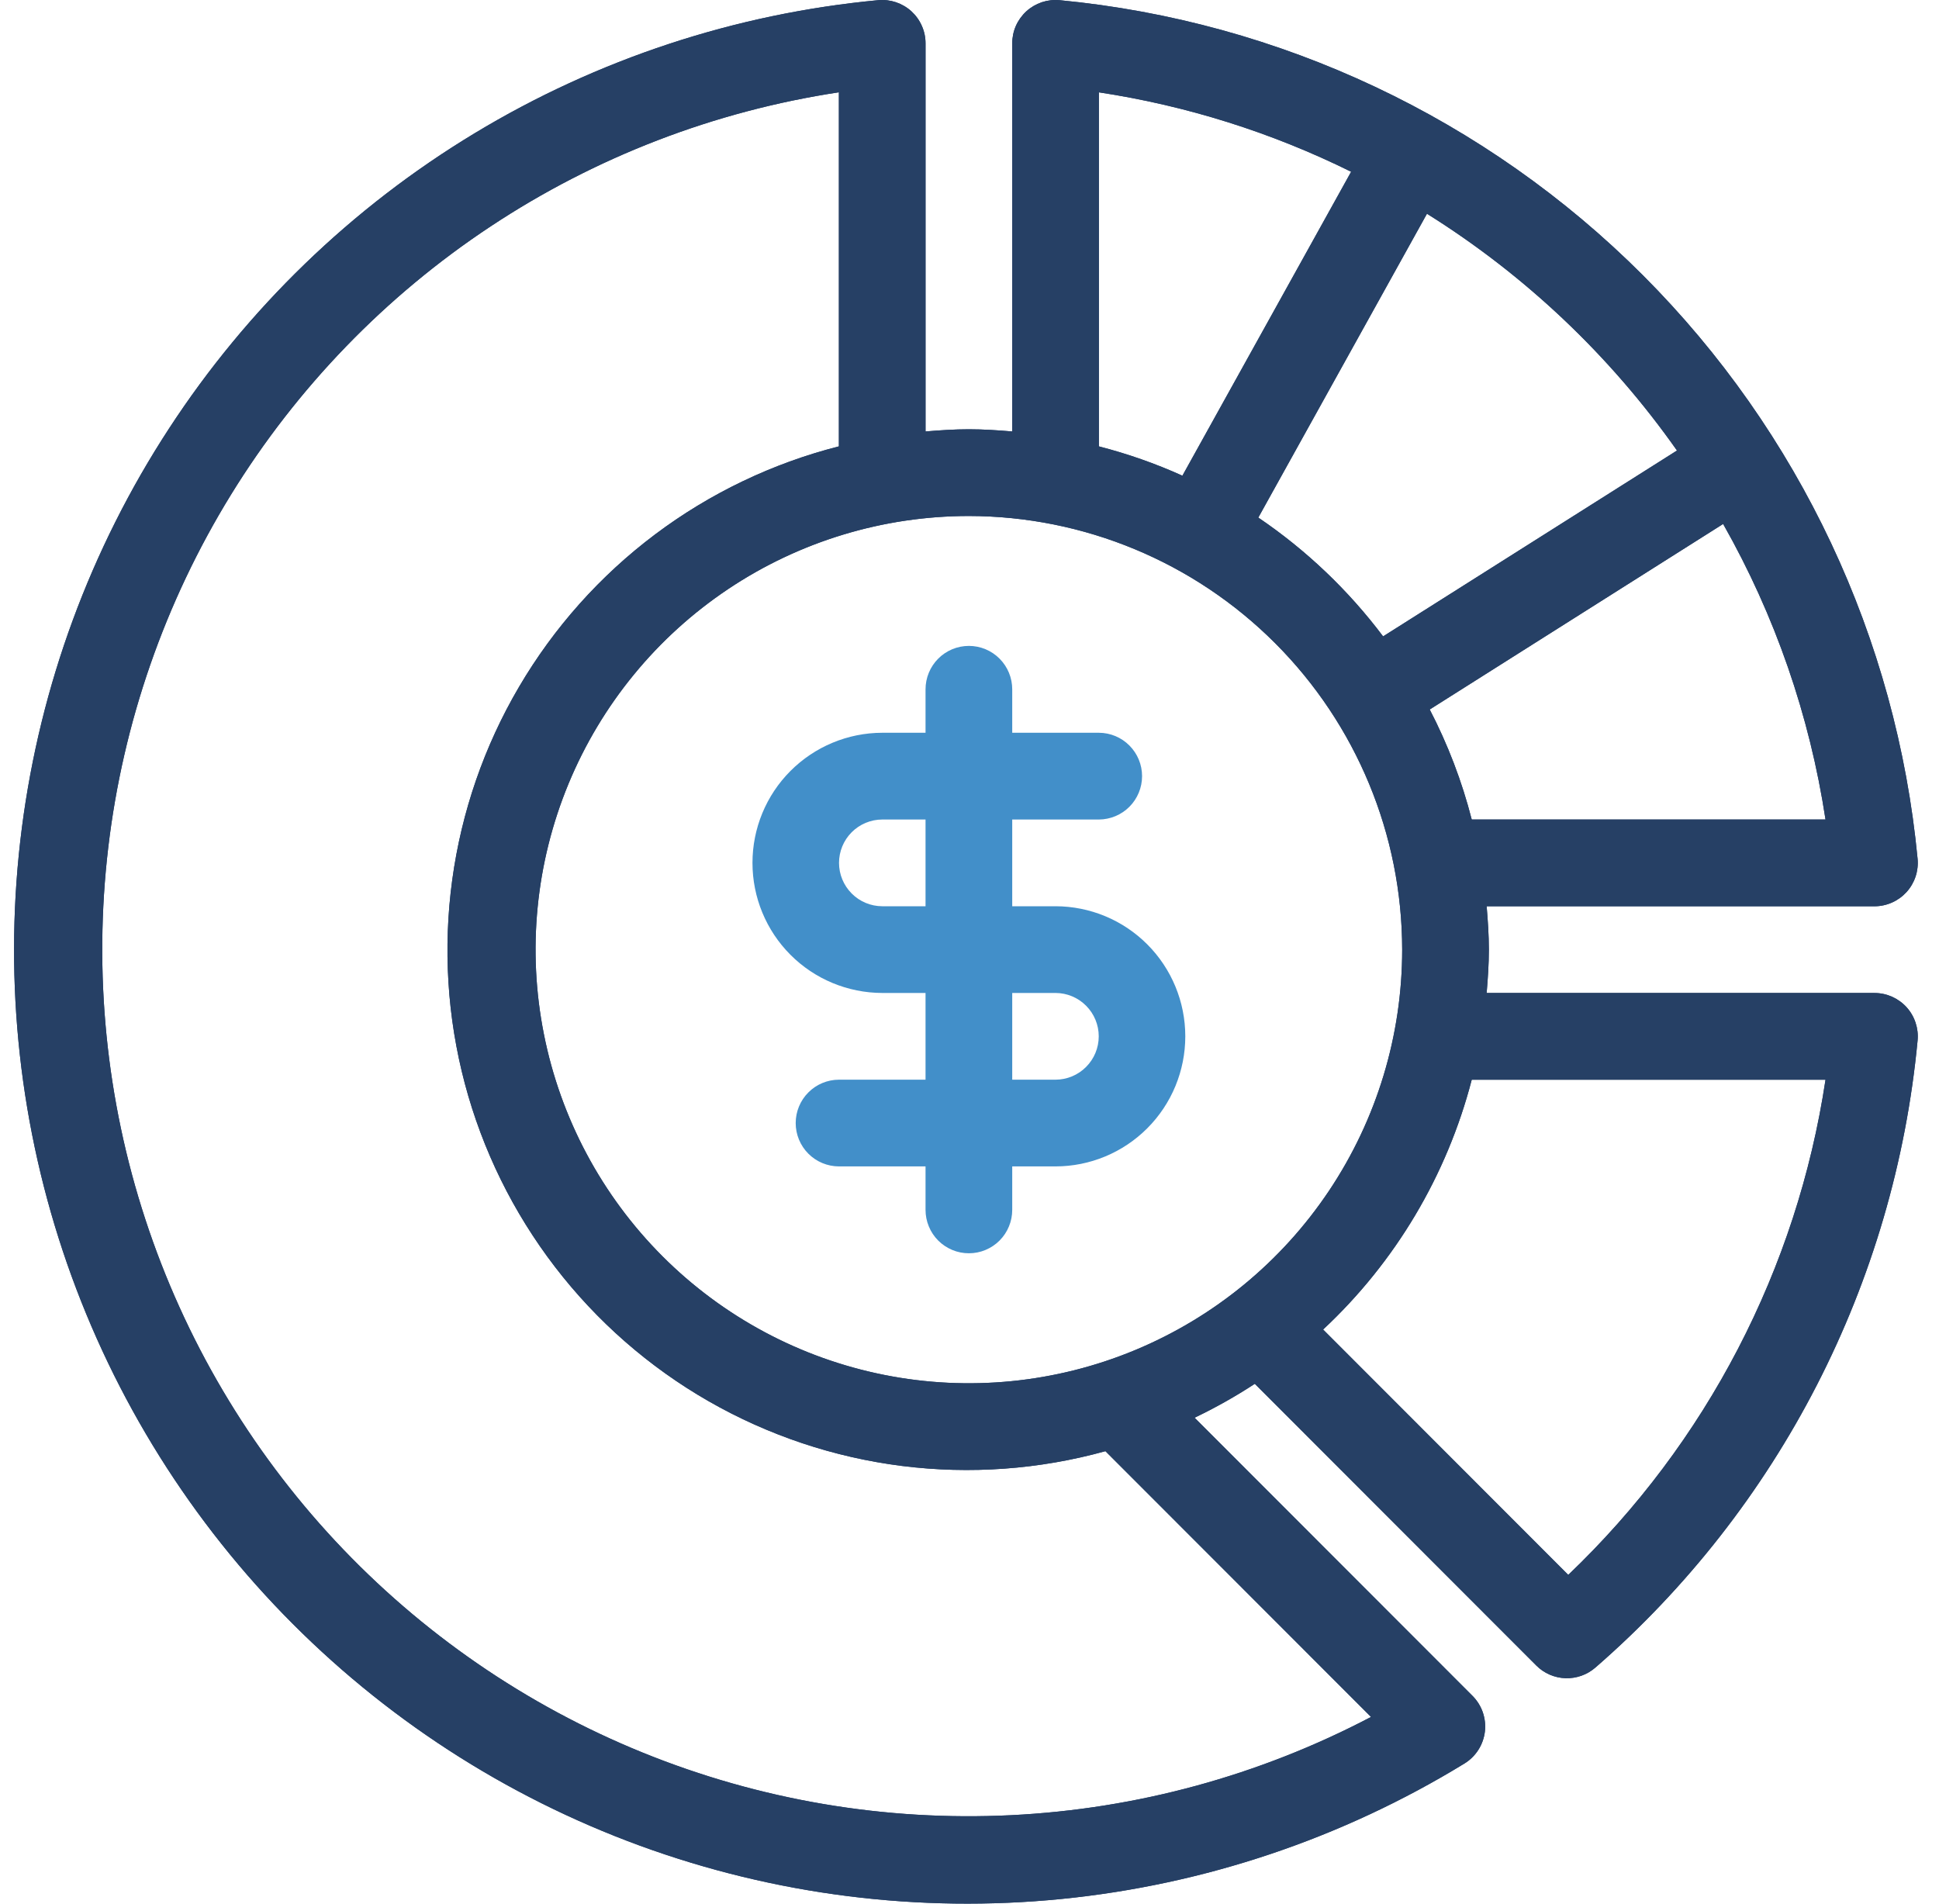 <svg width="55" height="54" viewBox="0 0 55 54" fill="none" xmlns="http://www.w3.org/2000/svg">
<path d="M25.024 28.167H26.253V30.627H23.795C23.47 30.628 23.158 30.758 22.929 30.989C22.699 31.219 22.57 31.532 22.57 31.857C22.57 32.183 22.699 32.495 22.929 32.726C23.158 32.956 23.47 33.086 23.795 33.087H26.253V34.317C26.253 34.479 26.284 34.64 26.346 34.789C26.407 34.939 26.498 35.075 26.612 35.19C26.726 35.304 26.862 35.395 27.011 35.457C27.161 35.52 27.321 35.551 27.483 35.551C27.644 35.551 27.804 35.52 27.954 35.457C28.103 35.395 28.239 35.304 28.353 35.19C28.467 35.075 28.558 34.939 28.619 34.789C28.681 34.64 28.712 34.479 28.712 34.317V33.087H29.941C30.918 33.086 31.854 32.696 32.544 32.004C33.234 31.312 33.621 30.375 33.621 29.397C33.621 28.419 33.234 27.482 32.544 26.79C31.854 26.098 30.918 25.709 29.941 25.707H28.712V23.247H31.17C31.495 23.245 31.807 23.115 32.036 22.885C32.266 22.654 32.395 22.342 32.395 22.016C32.395 21.691 32.266 21.379 32.036 21.148C31.807 20.917 31.495 20.787 31.17 20.786H28.712V19.556C28.712 19.394 28.681 19.234 28.619 19.084C28.558 18.935 28.467 18.799 28.353 18.684C28.239 18.569 28.103 18.478 27.954 18.416C27.804 18.354 27.644 18.322 27.483 18.322C27.321 18.322 27.161 18.354 27.011 18.416C26.862 18.478 26.726 18.569 26.612 18.684C26.498 18.799 26.407 18.935 26.346 19.084C26.284 19.234 26.253 19.394 26.253 19.556V20.786H25.024C24.048 20.788 23.111 21.178 22.421 21.87C21.731 22.561 21.344 23.499 21.344 24.477C21.344 25.454 21.731 26.392 22.421 27.084C23.111 27.776 24.048 28.165 25.024 28.167ZM29.941 28.167C30.266 28.168 30.578 28.298 30.807 28.529C31.037 28.759 31.166 29.072 31.166 29.397C31.166 29.723 31.037 30.035 30.807 30.265C30.578 30.496 30.266 30.626 29.941 30.627H28.712V28.167H29.941ZM25.024 23.247H26.253V25.707H25.024C24.699 25.706 24.387 25.576 24.158 25.345C23.928 25.114 23.799 24.802 23.799 24.477C23.799 24.151 23.928 23.839 24.158 23.608C24.387 23.378 24.699 23.248 25.024 23.247Z" fill="#428FC9"/>
<path d="M53.17 28.168H42.169C42.203 27.761 42.232 27.353 42.232 26.938C42.232 26.523 42.203 26.114 42.169 25.708H53.17C53.341 25.708 53.51 25.672 53.667 25.602C53.823 25.533 53.963 25.432 54.079 25.305C54.194 25.178 54.281 25.029 54.335 24.867C54.389 24.704 54.409 24.532 54.393 24.362C53.796 18.104 51.04 12.25 46.599 7.806C42.157 3.361 36.308 0.603 30.056 0.005C29.885 -0.011 29.714 0.009 29.551 0.063C29.389 0.118 29.24 0.205 29.113 0.32C28.987 0.436 28.886 0.576 28.816 0.733C28.747 0.889 28.712 1.059 28.712 1.23V12.239C28.305 12.205 27.897 12.177 27.482 12.177C27.067 12.177 26.66 12.205 26.253 12.239V1.23C26.253 1.059 26.218 0.889 26.148 0.733C26.079 0.576 25.978 0.436 25.852 0.32C25.725 0.205 25.576 0.118 25.413 0.063C25.251 0.009 25.079 -0.011 24.909 0.005C20.858 0.386 16.945 1.676 13.461 3.781C9.978 5.885 7.014 8.75 4.791 12.161C2.567 15.571 1.142 19.44 0.621 23.479C0.1 27.517 0.497 31.622 1.781 35.486C3.066 39.35 5.205 42.874 8.04 45.795C10.876 48.716 14.333 50.959 18.155 52.357C21.977 53.754 26.064 54.27 30.113 53.867C34.162 53.463 38.068 52.15 41.539 50.025C41.698 49.928 41.832 49.796 41.933 49.639C42.033 49.483 42.097 49.305 42.119 49.121C42.141 48.936 42.12 48.748 42.06 48.572C41.999 48.397 41.899 48.237 41.767 48.105L33.884 40.216C34.474 39.934 35.045 39.612 35.593 39.254L43.577 47.245C43.797 47.466 44.093 47.594 44.405 47.605C44.717 47.615 45.02 47.507 45.255 47.302C50.471 42.767 53.742 36.398 54.393 29.514C54.409 29.343 54.389 29.172 54.335 29.009C54.281 28.846 54.194 28.697 54.079 28.57C53.964 28.444 53.823 28.343 53.667 28.273C53.51 28.204 53.341 28.168 53.17 28.168ZM41.746 23.247C41.469 22.165 41.069 21.117 40.554 20.126L48.877 14.863C50.348 17.456 51.333 20.298 51.781 23.247H41.746ZM47.568 12.78L39.232 18.052C38.246 16.741 37.05 15.602 35.692 14.682L40.476 6.063C43.264 7.806 45.675 10.09 47.568 12.78ZM31.17 2.619C33.657 2.997 36.07 3.756 38.325 4.872L33.539 13.494C32.775 13.149 31.982 12.871 31.17 12.662V2.619ZM39.773 26.938C39.773 29.371 39.053 31.749 37.702 33.772C36.351 35.795 34.432 37.371 32.186 38.302C29.94 39.233 27.469 39.477 25.084 39.002C22.7 38.528 20.51 37.356 18.791 35.636C17.072 33.916 15.902 31.724 15.428 29.337C14.953 26.951 15.197 24.478 16.127 22.23C17.057 19.983 18.633 18.062 20.654 16.71C22.675 15.358 25.051 14.637 27.482 14.637C30.741 14.641 33.865 15.938 36.169 18.244C38.474 20.55 39.77 23.677 39.773 26.938ZM38.889 48.704C35.727 50.365 32.24 51.316 28.674 51.491C25.106 51.666 21.544 51.061 18.235 49.717C14.925 48.374 11.948 46.324 9.511 43.712C7.074 41.099 5.235 37.986 4.123 34.59C3.01 31.194 2.651 27.595 3.07 24.046C3.489 20.496 4.676 17.081 6.549 14.037C8.422 10.994 10.935 8.396 13.913 6.424C16.892 4.451 20.264 3.153 23.795 2.618V12.662C21.907 13.143 20.133 13.993 18.576 15.164C17.019 16.335 15.709 17.804 14.722 19.485C13.735 21.165 13.092 23.025 12.828 24.957C12.564 26.889 12.686 28.853 13.185 30.737C13.685 32.622 14.554 34.388 15.74 35.934C16.926 37.48 18.407 38.776 20.097 39.746C21.787 40.715 23.652 41.34 25.585 41.584C27.517 41.827 29.479 41.685 31.356 41.165L38.889 48.704ZM44.484 44.674L37.53 37.714C39.58 35.801 41.042 33.343 41.746 30.628H51.781C50.973 35.99 48.406 40.931 44.484 44.674Z" fill="#264065"/>
<path d="M53.17 28.168H42.169C42.203 27.761 42.232 27.353 42.232 26.938C42.232 26.523 42.203 26.114 42.169 25.708H53.17C53.341 25.708 53.51 25.672 53.667 25.602C53.823 25.533 53.963 25.432 54.079 25.305C54.194 25.178 54.281 25.029 54.335 24.867C54.389 24.704 54.409 24.532 54.393 24.362C53.796 18.104 51.04 12.25 46.599 7.806C42.157 3.361 36.308 0.603 30.056 0.005C29.885 -0.011 29.714 0.009 29.551 0.063C29.389 0.118 29.24 0.205 29.113 0.32C28.987 0.436 28.886 0.576 28.816 0.733C28.747 0.889 28.712 1.059 28.712 1.23V12.239C28.305 12.205 27.897 12.177 27.482 12.177C27.067 12.177 26.66 12.205 26.253 12.239V1.23C26.253 1.059 26.218 0.889 26.148 0.733C26.079 0.576 25.978 0.436 25.852 0.32C25.725 0.205 25.576 0.118 25.413 0.063C25.251 0.009 25.079 -0.011 24.909 0.005C20.858 0.386 16.945 1.676 13.461 3.781C9.978 5.885 7.014 8.75 4.791 12.161C2.567 15.571 1.142 19.44 0.621 23.479C0.1 27.517 0.497 31.622 1.781 35.486C3.066 39.35 5.205 42.874 8.04 45.795C10.876 48.716 14.333 50.959 18.155 52.357C21.977 53.754 26.064 54.27 30.113 53.867C34.162 53.463 38.068 52.15 41.539 50.025C41.698 49.928 41.832 49.796 41.933 49.639C42.033 49.483 42.097 49.305 42.119 49.121C42.141 48.936 42.12 48.748 42.06 48.572C41.999 48.397 41.899 48.237 41.767 48.105L33.884 40.216C34.474 39.934 35.045 39.612 35.593 39.254L43.577 47.245C43.797 47.466 44.093 47.594 44.405 47.605C44.717 47.615 45.02 47.507 45.255 47.302C50.471 42.767 53.742 36.398 54.393 29.514C54.409 29.343 54.389 29.172 54.335 29.009C54.281 28.846 54.194 28.697 54.079 28.57C53.964 28.444 53.823 28.343 53.667 28.273C53.51 28.204 53.341 28.168 53.17 28.168ZM41.746 23.247C41.469 22.165 41.069 21.117 40.554 20.126L48.877 14.863C50.348 17.456 51.333 20.298 51.781 23.247H41.746ZM47.568 12.78L39.232 18.052C38.246 16.741 37.05 15.602 35.692 14.682L40.476 6.063C43.264 7.806 45.675 10.09 47.568 12.78ZM31.17 2.619C33.657 2.997 36.07 3.756 38.325 4.872L33.539 13.494C32.775 13.149 31.982 12.871 31.17 12.662V2.619ZM39.773 26.938C39.773 29.371 39.053 31.749 37.702 33.772C36.351 35.795 34.432 37.371 32.186 38.302C29.94 39.233 27.469 39.477 25.084 39.002C22.7 38.528 20.51 37.356 18.791 35.636C17.072 33.916 15.902 31.724 15.428 29.337C14.953 26.951 15.197 24.478 16.127 22.23C17.057 19.983 18.633 18.062 20.654 16.71C22.675 15.358 25.051 14.637 27.482 14.637C30.741 14.641 33.865 15.938 36.169 18.244C38.474 20.55 39.77 23.677 39.773 26.938ZM38.889 48.704C35.727 50.365 32.24 51.316 28.674 51.491C25.106 51.666 21.544 51.061 18.235 49.717C14.925 48.374 11.948 46.324 9.511 43.712C7.074 41.099 5.235 37.986 4.123 34.59C3.01 31.194 2.651 27.595 3.07 24.046C3.489 20.496 4.676 17.081 6.549 14.037C8.422 10.994 10.935 8.396 13.913 6.424C16.892 4.451 20.264 3.153 23.795 2.618V12.662C21.907 13.143 20.133 13.993 18.576 15.164C17.019 16.335 15.709 17.804 14.722 19.485C13.735 21.165 13.092 23.025 12.828 24.957C12.564 26.889 12.686 28.853 13.185 30.737C13.685 32.622 14.554 34.388 15.74 35.934C16.926 37.48 18.407 38.776 20.097 39.746C21.787 40.715 23.652 41.34 25.585 41.584C27.517 41.827 29.479 41.685 31.356 41.165L38.889 48.704ZM44.484 44.674L37.53 37.714C39.58 35.801 41.042 33.343 41.746 30.628H51.781C50.973 35.99 48.406 40.931 44.484 44.674Z" fill="#264065"/>
</svg>
